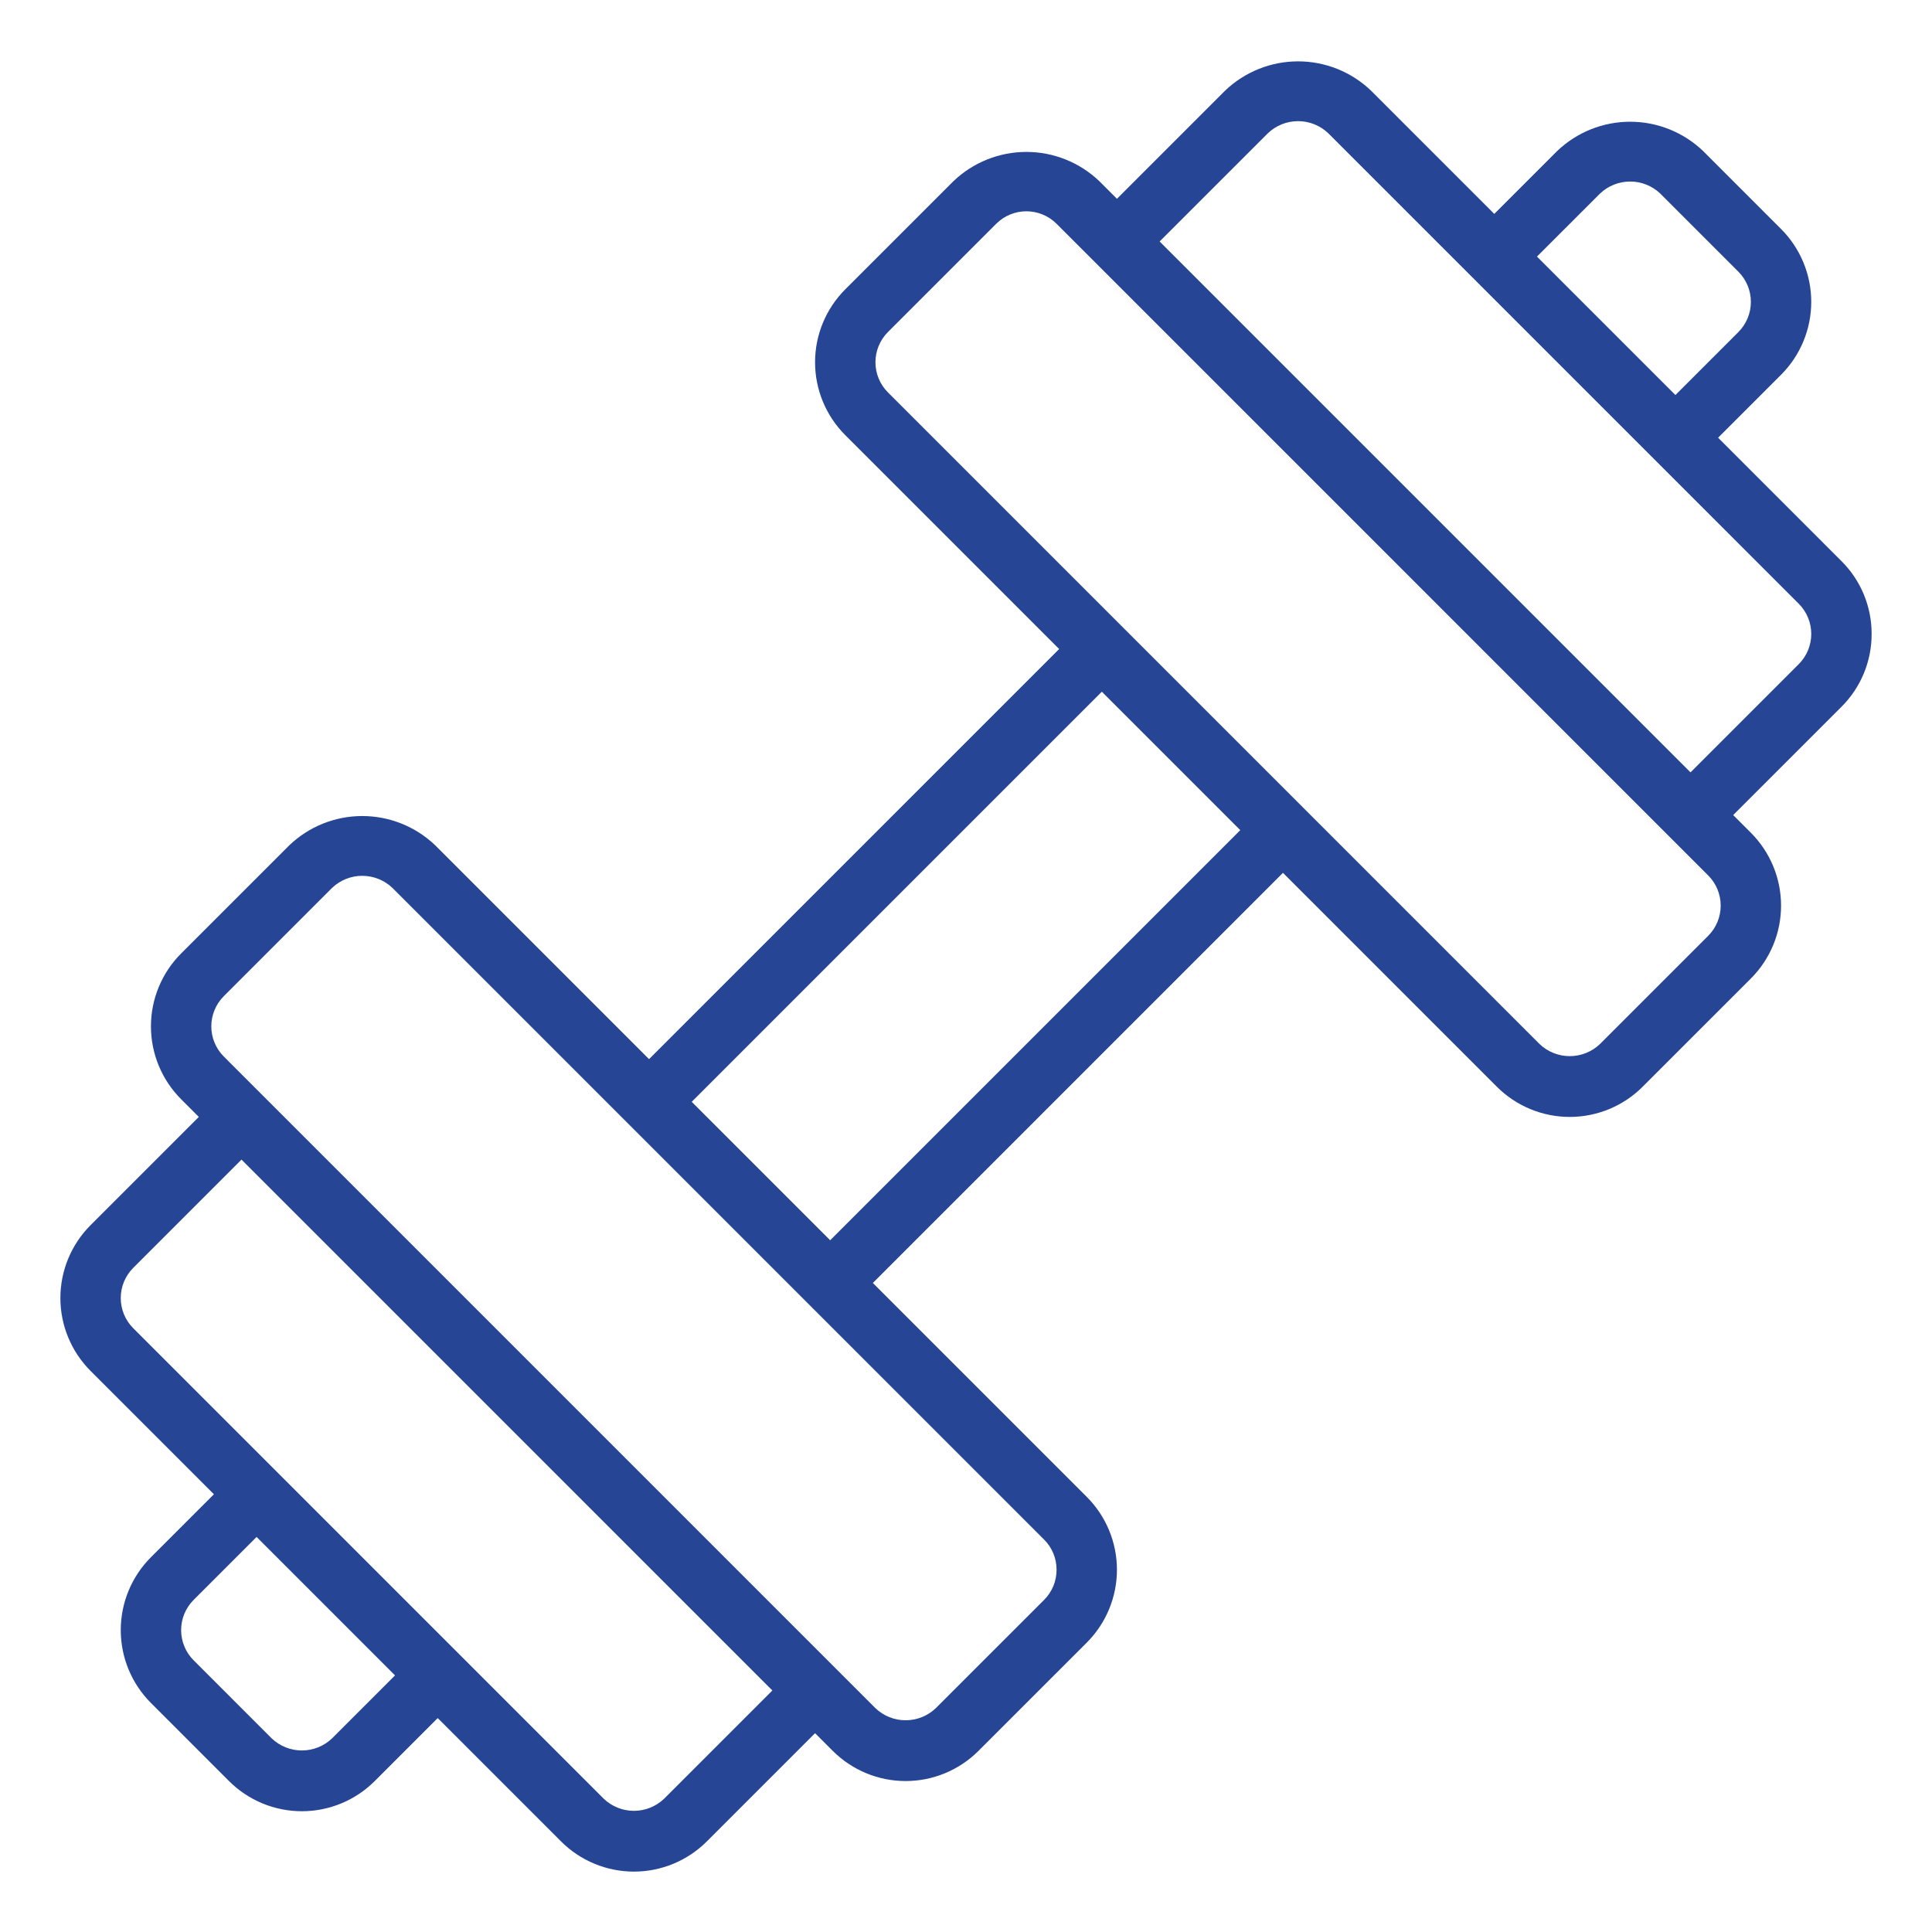<svg xmlns="http://www.w3.org/2000/svg" width="1200pt" height="1200pt" viewBox="0 0 1200 1200"><path d="m1162.5 393.75c0.047-16.988-6.703-33.285-18.75-45.262l-76.609-76.613 39.109-39.102c12.004-12.008 18.75-28.289 18.75-45.27 0-16.977-6.746-33.262-18.75-45.266l-48.488-48.496c-12.195-11.641-28.406-18.133-45.262-18.133-16.859 0.004-33.07 6.5-45.262 18.141l-39.109 39.109-76.617-76.617c-12.195-11.641-28.406-18.133-45.262-18.133-16.859 0.004-33.07 6.5-45.262 18.141l-67.23 67.23-10.992-10.992-0.004 0.004c-12.195-11.641-28.406-18.133-45.262-18.133-16.859 0.004-33.07 6.5-45.262 18.141l-67.238 67.227c-12.004 12.008-18.75 28.289-18.75 45.27 0 16.977 6.746 33.262 18.75 45.266l132.86 132.86-254.73 254.73-132.86-132.87h-0.004c-12.195-11.637-28.406-18.129-45.262-18.129s-33.066 6.492-45.262 18.129v0.008l-67.238 67.227c-12.004 12.008-18.75 28.289-18.75 45.27 0 16.977 6.746 33.262 18.75 45.266l10.984 10.984-67.234 67.23c-12.004 12.008-18.75 28.289-18.75 45.27 0 16.977 6.746 33.262 18.75 45.266l76.609 76.613-39.109 39.102c-12.004 12.008-18.75 28.289-18.75 45.27 0 16.977 6.746 33.262 18.75 45.266l48.488 48.496c12.004 12.004 28.289 18.742 45.262 18.742 16.977 0 33.258-6.746 45.262-18.75l39.109-39.109 76.613 76.617h0.004c12.004 12.004 28.289 18.742 45.262 18.742 16.977 0 33.258-6.746 45.262-18.75l67.23-67.23 10.992 10.992 0.004-0.004c12.004 12.004 28.289 18.742 45.262 18.742 16.977 0 33.258-6.746 45.262-18.75l67.238-67.227c12.004-12.008 18.75-28.289 18.75-45.27 0-16.977-6.746-33.262-18.75-45.266l-132.86-132.86 254.73-254.73 132.86 132.87 0.004-0.004c12.004 12 28.285 18.742 45.262 18.742s33.258-6.742 45.262-18.742v-0.008l67.238-67.227c12.004-12.008 18.75-28.289 18.75-45.27 0-16.977-6.746-33.262-18.75-45.266l-10.984-10.984 67.234-67.23c12.047-11.98 18.797-28.285 18.75-45.273zm-168.75-273.48c5.047-4.828 11.762-7.523 18.75-7.523 6.984-0.004 13.699 2.688 18.75 7.512l48.488 48.496c4.969 4.973 7.762 11.715 7.762 18.746s-2.793 13.773-7.762 18.746l-39.109 39.109-85.984-85.988zm-787.5 959.45c-5.047 4.828-11.762 7.523-18.75 7.523-6.984 0.004-13.699-2.688-18.75-7.512l-48.488-48.496c-4.969-4.973-7.762-11.715-7.762-18.746s2.793-13.773 7.762-18.746l39.109-39.109 85.984 85.988zm206.25 37.5c-5.047 4.828-11.762 7.523-18.75 7.523-6.984 0.004-13.699-2.688-18.75-7.512l-292.24-292.25c-4.969-4.973-7.762-11.715-7.762-18.746s2.793-13.773 7.762-18.746l67.238-67.238 329.73 329.74zm243.75-142.23c0.023 7.035-2.769 13.789-7.762 18.75l-67.238 67.227c-5.047 4.828-11.762 7.523-18.75 7.523-6.984 0.004-13.699-2.688-18.75-7.512l-404.74-404.75c-4.969-4.973-7.762-11.715-7.762-18.746s2.793-13.773 7.762-18.746l67.238-67.238c5.051-4.82 11.766-7.512 18.75-7.512s13.699 2.691 18.75 7.512l404.74 404.75c4.992 4.957 7.789 11.707 7.762 18.742zm-140.62-204.64-85.988-85.988 254.73-254.73 85.988 85.988zm545.36-189.11-67.238 67.238c-5.051 4.82-11.766 7.512-18.75 7.512s-13.699-2.691-18.75-7.512l-404.74-404.75c-4.969-4.973-7.762-11.715-7.762-18.746s2.793-13.773 7.762-18.746l67.238-67.227c4.973-4.977 11.715-7.773 18.75-7.773 7.031 0 13.777 2.793 18.75 7.762l404.74 404.75c4.969 4.973 7.762 11.715 7.762 18.746s-2.793 13.773-7.762 18.746zm56.25-168.75-67.238 67.238-329.73-329.74 67.23-67.223c5.047-4.828 11.762-7.523 18.75-7.523 6.984-0.004 13.699 2.688 18.75 7.512l292.24 292.25c4.969 4.973 7.762 11.715 7.762 18.746s-2.793 13.773-7.762 18.746z" fill="#264695"></path></svg>